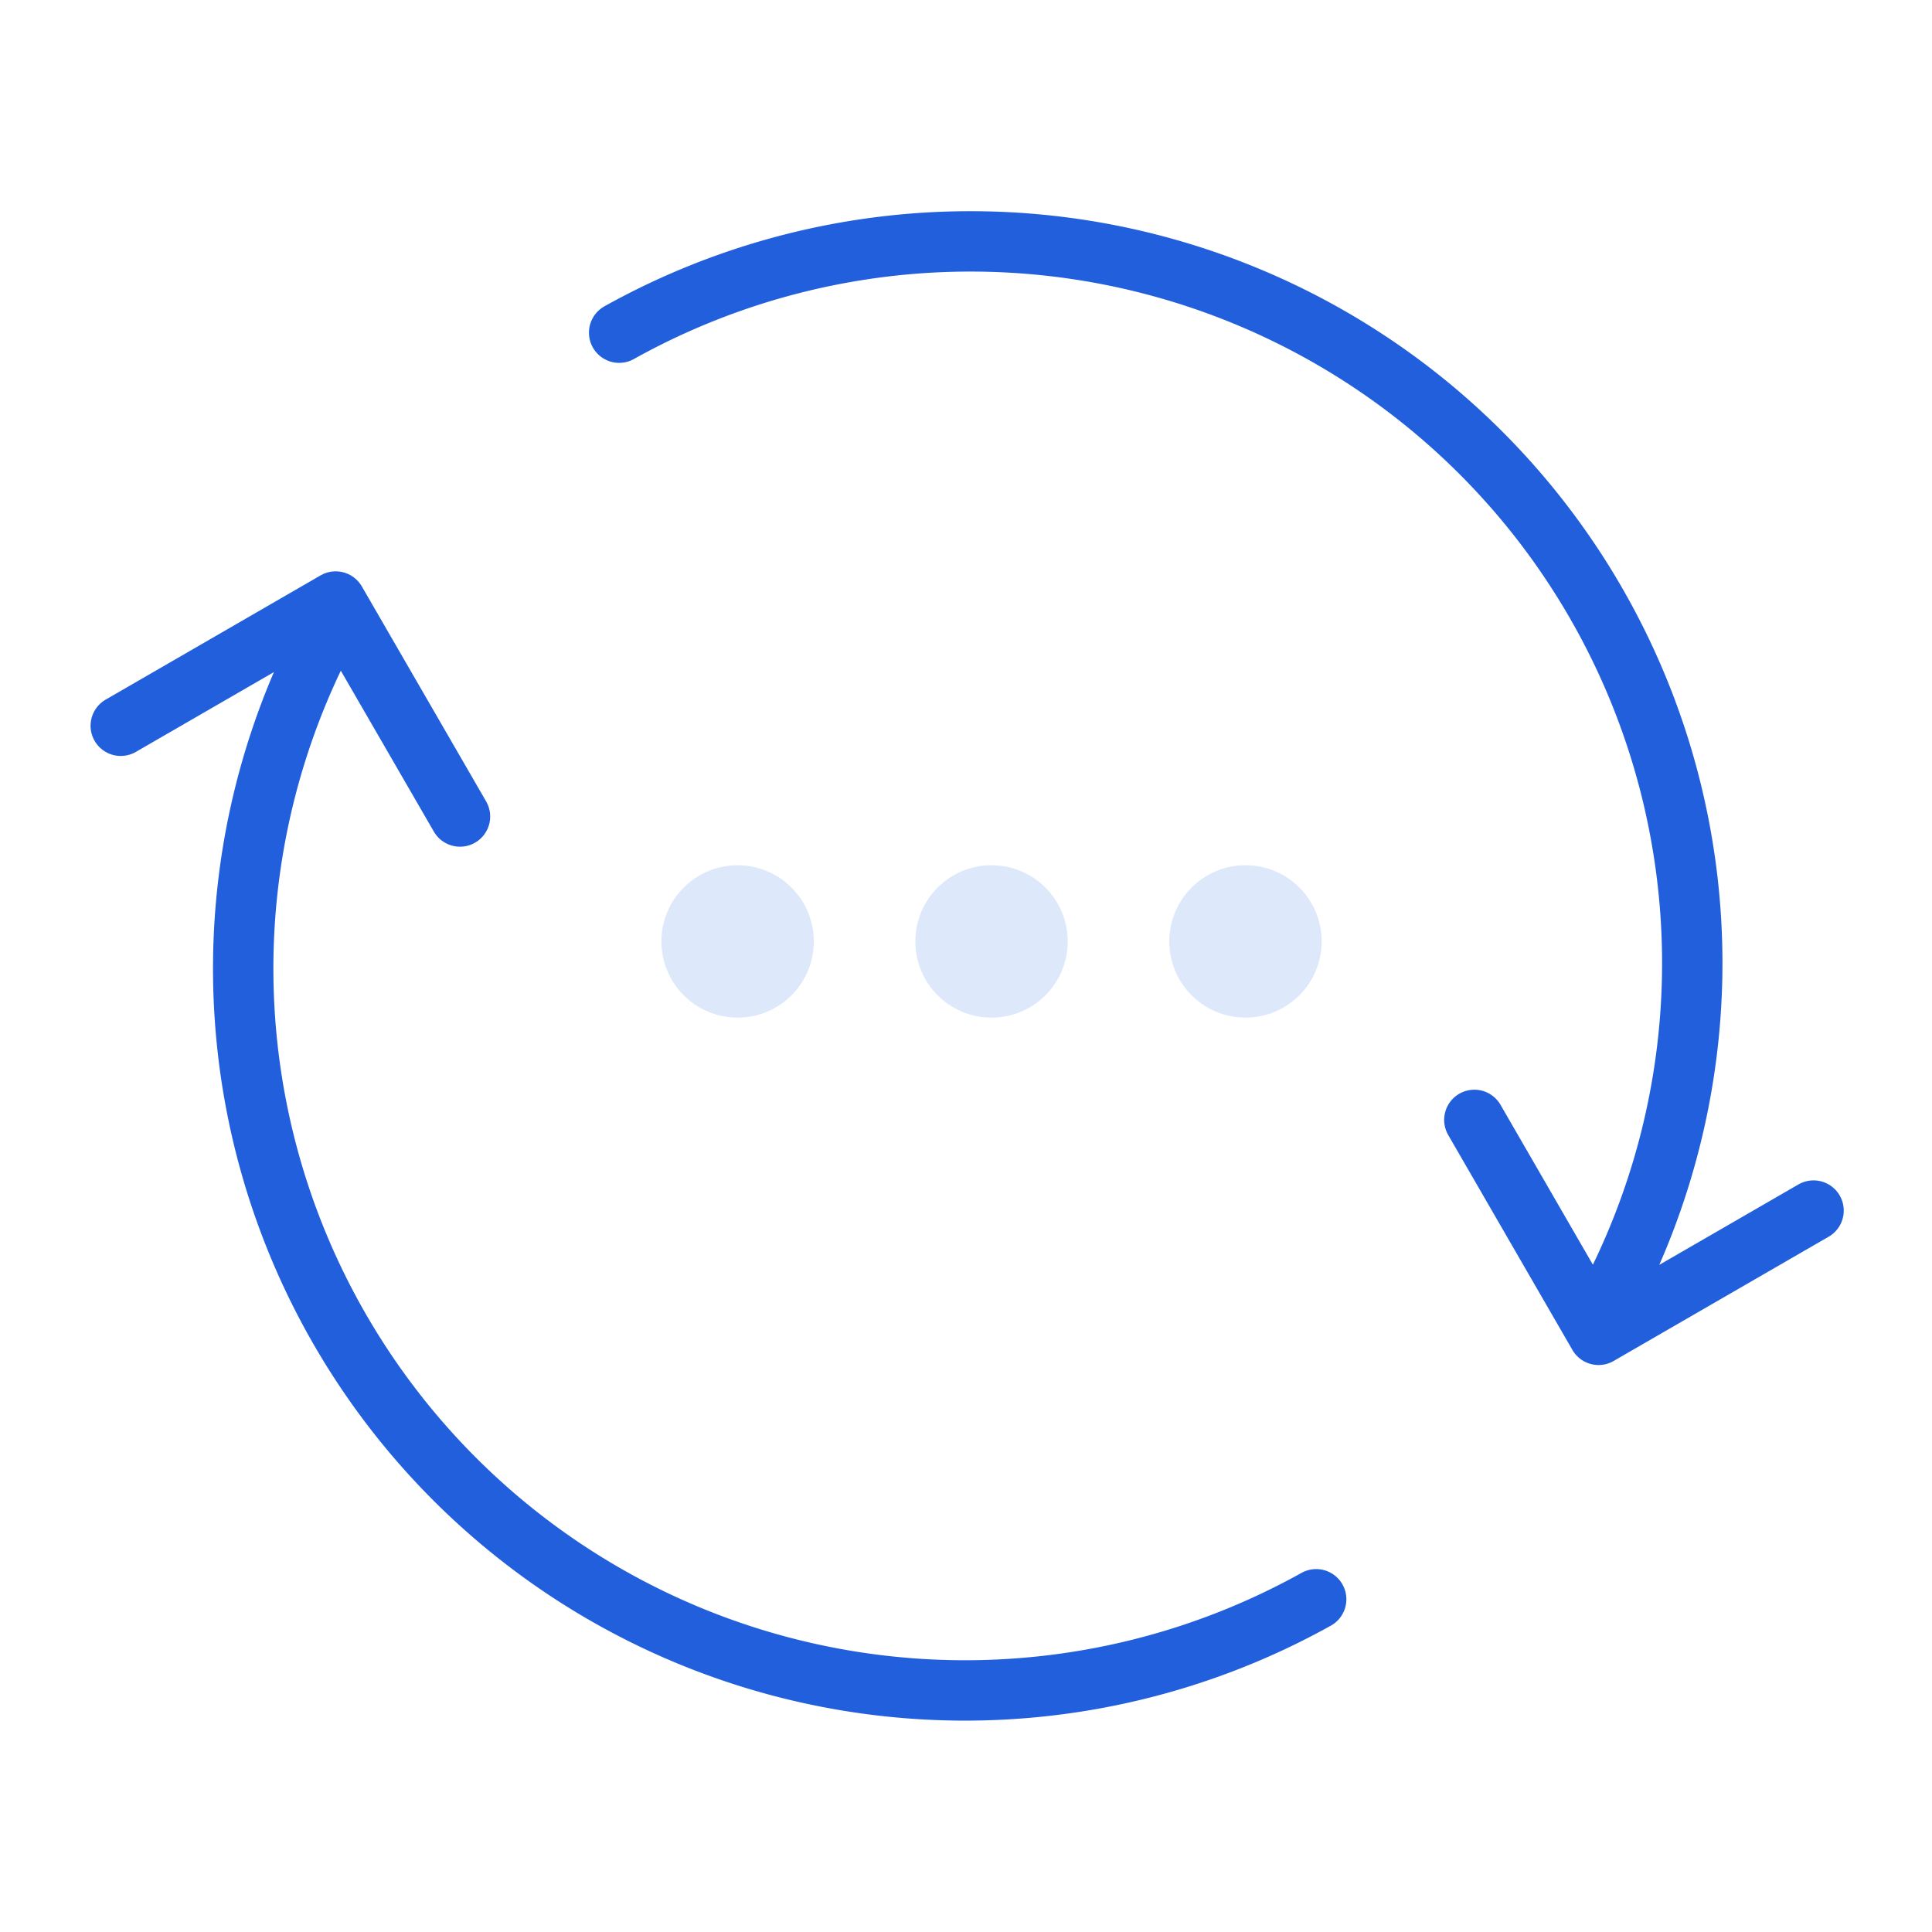 <svg width="32" height="32" fill="none" xmlns="http://www.w3.org/2000/svg"><path d="M10.255 5.51a11.955 11.955 0 0116.262 16.263m-2.097-3.224l2.057 3.56 3.561-2.058m-24.5-9.824A11.956 11.956 0 0021.8 26.489" stroke="#215FDD" stroke-linecap="round" stroke-linejoin="round"/><path d="M2 12.021l3.56-2.058 2.059 3.561" stroke="#215FDD" stroke-linecap="round" stroke-linejoin="round"/><circle cx="12.217" cy="15.593" r="1.262" fill="#DEE8FB"/><circle cx="16.423" cy="15.593" r="1.262" fill="#DEE8FB"/><circle cx="20.629" cy="15.593" r="1.262" fill="#DEE8FB"/></svg>